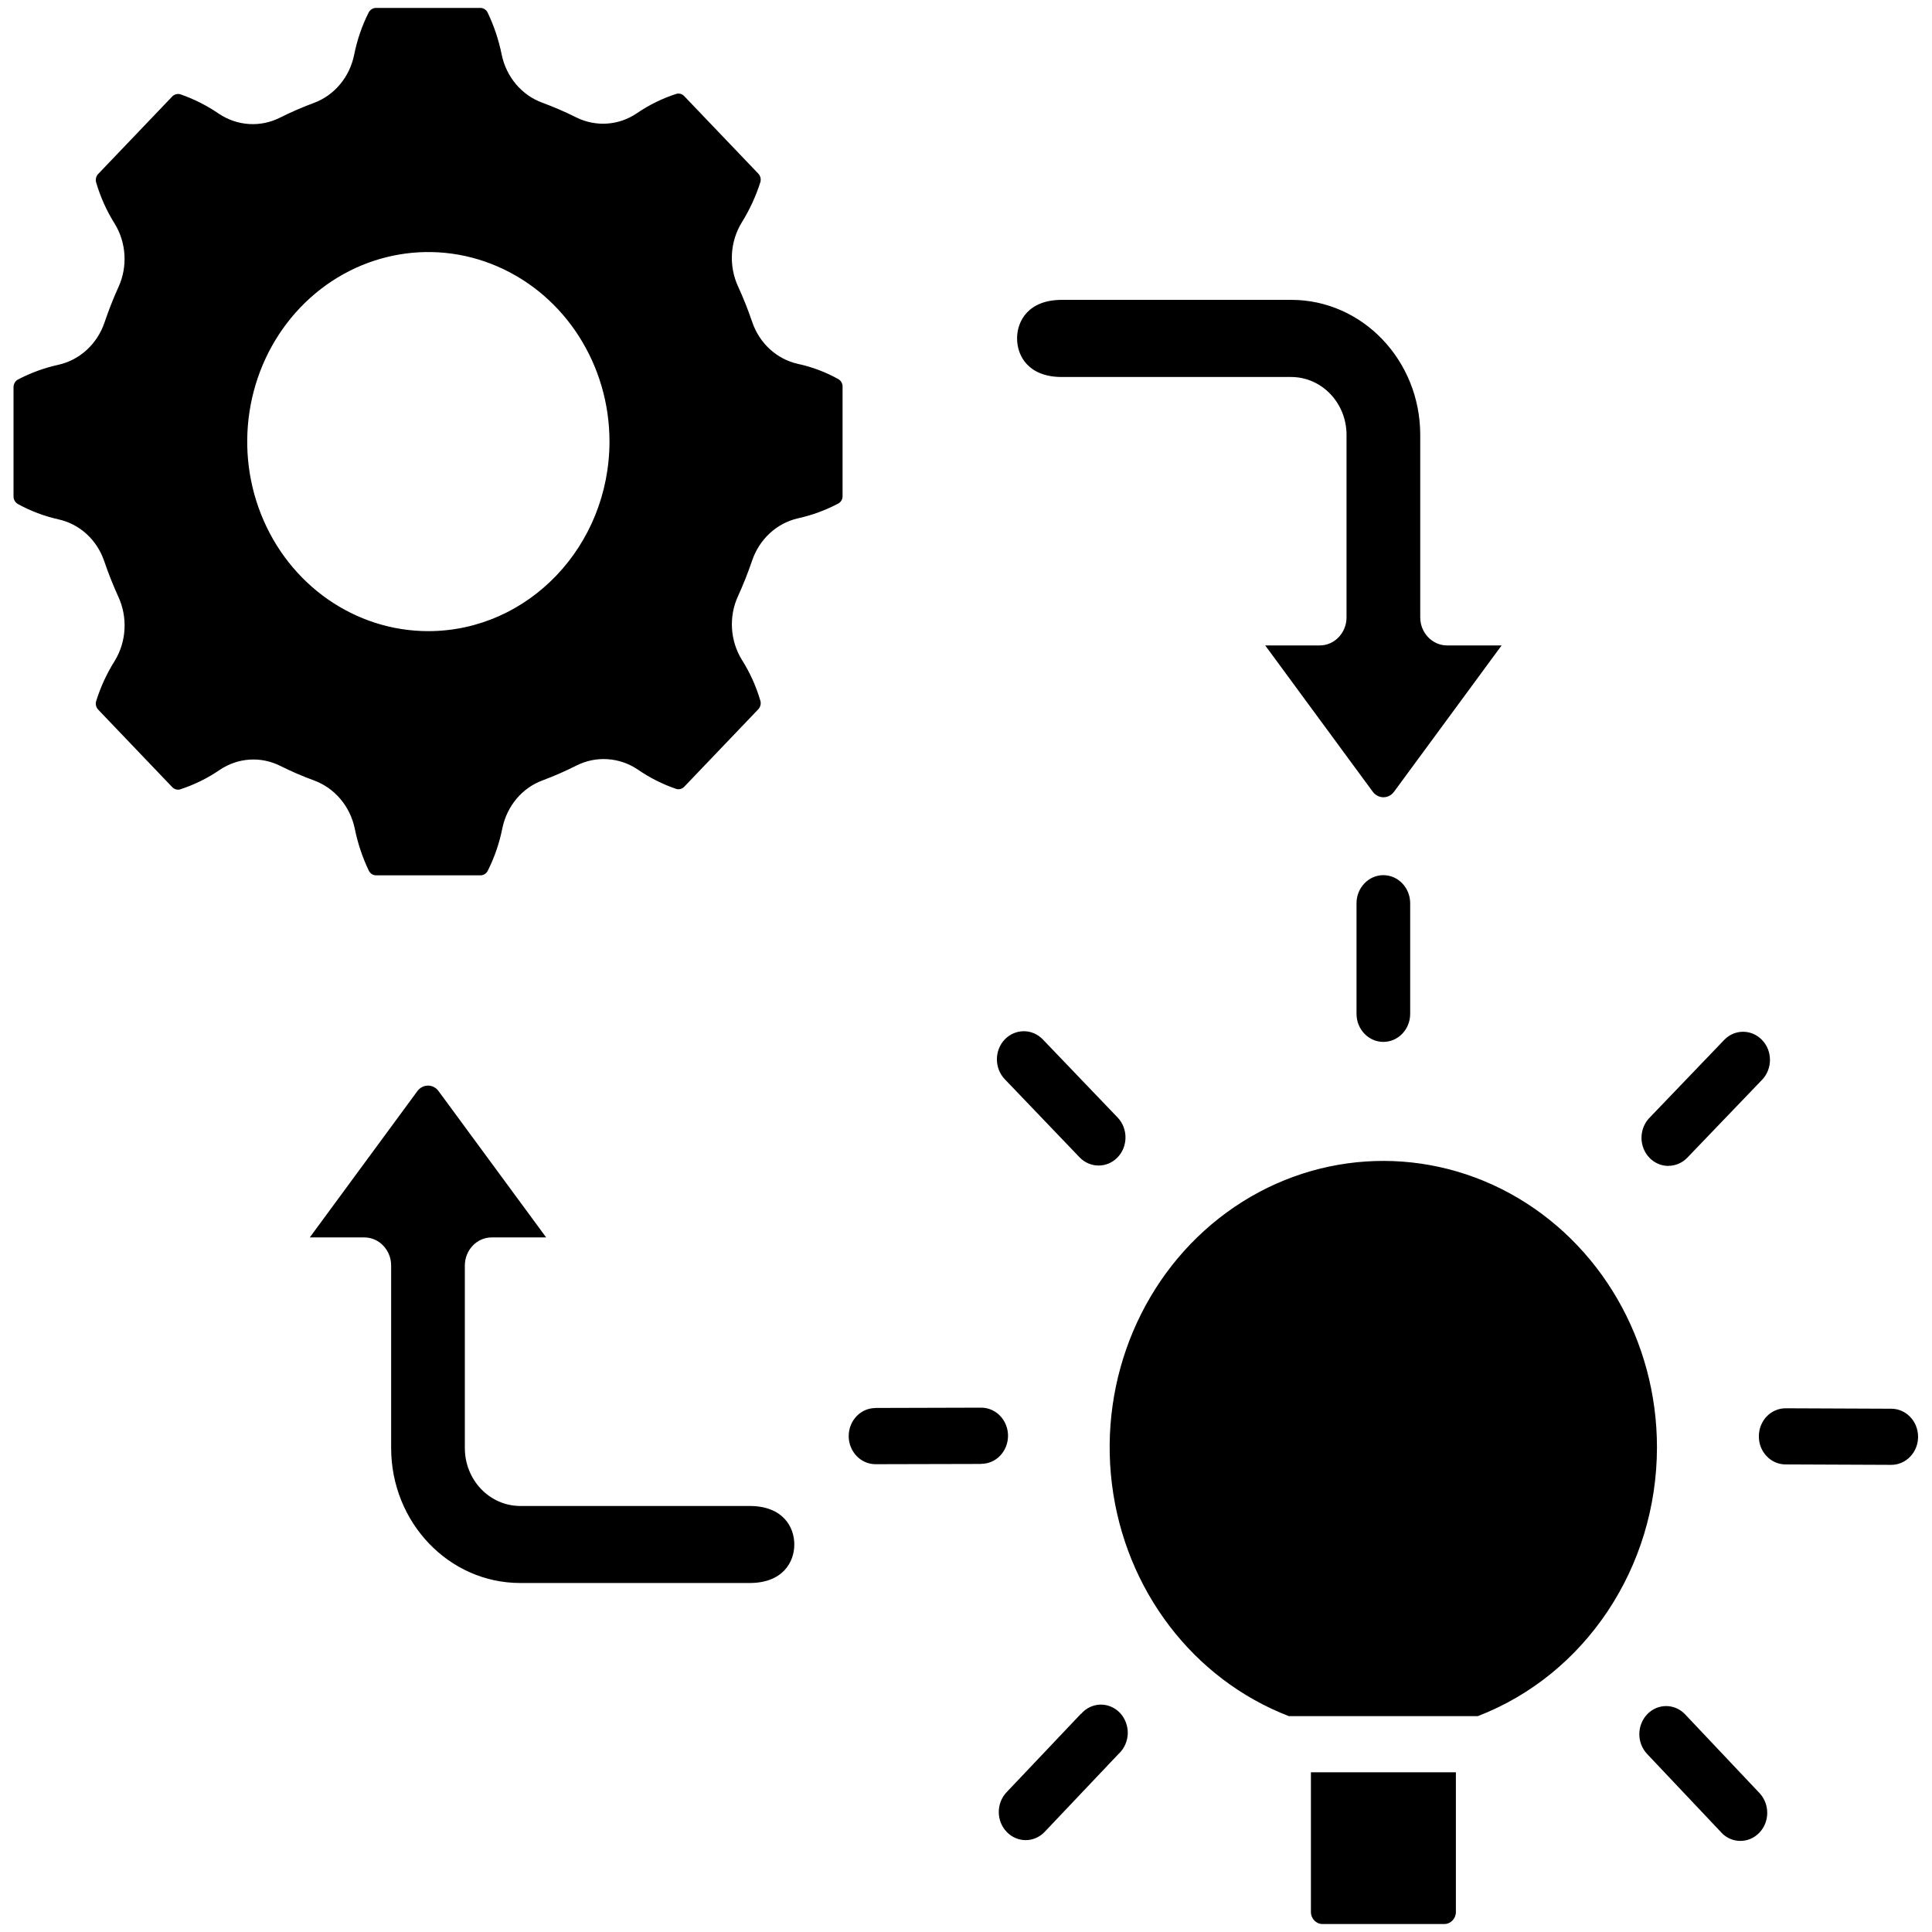 <svg width="53" height="53" viewBox="0 0 53 53" fill="none" xmlns="http://www.w3.org/2000/svg">
<g clip-path="url(#clip0_183_1032)">
<path d="M45.455 39.704C45.453 42.995 43.493 45.939 40.542 47.078H35.357C32.732 46.067 30.862 43.614 30.503 40.711C30.144 37.807 31.359 34.936 33.652 33.26C35.946 31.584 38.941 31.385 41.42 32.738C43.9 34.093 45.455 36.777 45.455 39.704ZM35.962 52.452C35.962 52.632 36.104 52.781 36.277 52.781H39.624C39.796 52.781 39.939 52.632 39.939 52.452V48.619H35.962L35.962 52.452ZM23.114 10.612V13.604C23.117 13.691 23.071 13.773 22.997 13.813C22.645 13.999 22.27 14.136 21.886 14.22C21.302 14.355 20.828 14.796 20.63 15.386C20.517 15.718 20.389 16.04 20.244 16.358C19.988 16.916 20.03 17.576 20.349 18.096C20.57 18.445 20.743 18.826 20.86 19.227C20.883 19.309 20.858 19.401 20.798 19.461L18.774 21.579C18.716 21.642 18.631 21.666 18.551 21.642C18.176 21.515 17.819 21.334 17.488 21.105C16.984 20.771 16.349 20.73 15.811 21.002C15.507 21.156 15.197 21.291 14.882 21.409C14.322 21.616 13.909 22.109 13.782 22.716C13.701 23.125 13.566 23.52 13.379 23.89C13.338 23.968 13.262 24.013 13.179 24.013H10.32C10.237 24.013 10.161 23.968 10.12 23.89C9.943 23.522 9.812 23.13 9.731 22.725C9.602 22.116 9.181 21.618 8.618 21.411C8.3 21.295 7.99 21.161 7.686 21.009C7.152 20.742 6.522 20.785 6.025 21.122C5.692 21.351 5.326 21.529 4.944 21.654C4.866 21.678 4.778 21.652 4.721 21.589L2.697 19.471C2.637 19.41 2.614 19.321 2.637 19.237C2.759 18.845 2.931 18.472 3.15 18.125C3.47 17.598 3.506 16.933 3.246 16.37C3.101 16.052 2.973 15.727 2.86 15.397C2.662 14.812 2.191 14.379 1.611 14.249C1.22 14.162 0.84 14.02 0.488 13.825C0.415 13.782 0.371 13.703 0.371 13.616V10.624C0.371 10.537 0.415 10.455 0.488 10.414C0.84 10.229 1.215 10.092 1.602 10.007C2.188 9.877 2.667 9.437 2.867 8.847C2.98 8.515 3.106 8.19 3.251 7.872C3.506 7.314 3.465 6.654 3.145 6.134C2.924 5.783 2.754 5.402 2.637 5.003C2.614 4.918 2.637 4.829 2.697 4.769L4.721 2.651C4.778 2.588 4.866 2.564 4.946 2.586C5.321 2.716 5.678 2.896 6.007 3.122C6.513 3.459 7.146 3.498 7.684 3.226C7.987 3.074 8.298 2.939 8.615 2.822C9.172 2.614 9.586 2.121 9.713 1.514C9.793 1.105 9.929 0.708 10.115 0.34C10.157 0.263 10.233 0.217 10.318 0.217H13.175C13.258 0.217 13.336 0.263 13.375 0.34C13.552 0.708 13.683 1.1 13.764 1.505C13.892 2.114 14.313 2.612 14.877 2.817C15.194 2.935 15.507 3.069 15.809 3.221C16.345 3.486 16.973 3.445 17.469 3.108C17.805 2.879 18.169 2.699 18.551 2.576C18.631 2.552 18.716 2.576 18.774 2.641L20.798 4.759C20.858 4.817 20.883 4.909 20.86 4.993C20.736 5.385 20.563 5.758 20.347 6.105C20.025 6.632 19.988 7.297 20.248 7.86C20.393 8.175 20.522 8.501 20.635 8.833C20.832 9.415 21.306 9.851 21.884 9.981C22.275 10.065 22.654 10.207 23.006 10.405C23.075 10.448 23.117 10.527 23.114 10.612ZM16.72 12.114C16.72 10.012 15.507 8.115 13.651 7.311C11.795 6.505 9.658 6.95 8.236 8.438C6.817 9.926 6.391 12.162 7.16 14.105C7.928 16.047 9.741 17.314 11.751 17.314C14.493 17.311 16.715 14.983 16.72 12.114ZM29.128 10.342H35.423C36.261 10.345 36.937 11.052 36.939 11.928V16.936C36.939 17.36 36.61 17.706 36.203 17.706H34.708L37.657 21.717C37.726 21.813 37.837 21.871 37.952 21.871C38.066 21.871 38.175 21.813 38.244 21.717L41.193 17.706H39.697C39.292 17.706 38.961 17.36 38.961 16.936V11.928C38.959 9.885 37.376 8.226 35.423 8.226H29.128C28.221 8.226 27.901 8.797 27.901 9.283C27.901 9.772 28.219 10.342 29.128 10.342ZM20.563 41.313H14.268C13.43 41.31 12.752 40.6 12.752 39.724V34.717C12.752 34.293 13.081 33.946 13.488 33.946H14.983L12.034 29.936C11.965 29.839 11.857 29.781 11.742 29.781C11.624 29.781 11.516 29.839 11.447 29.936L8.498 33.946H9.994C10.401 33.946 10.73 34.293 10.73 34.717V39.724C10.732 41.768 12.315 43.424 14.268 43.426H20.564C21.47 43.426 21.79 42.856 21.79 42.369C21.79 41.881 21.47 41.313 20.563 41.313ZM45.768 31.982C45.964 31.982 46.15 31.902 46.288 31.758L48.343 29.617C48.626 29.317 48.626 28.83 48.34 28.532C48.055 28.231 47.59 28.228 47.303 28.524L45.249 30.665C45.037 30.886 44.972 31.218 45.087 31.507C45.2 31.796 45.469 31.984 45.768 31.984L45.768 31.982ZM27.653 39.387C27.653 38.963 27.324 38.616 26.917 38.616L24.018 38.624V38.626C23.611 38.626 23.282 38.97 23.282 39.396C23.282 39.82 23.611 40.167 24.018 40.167L26.917 40.16V40.157C27.113 40.157 27.299 40.078 27.437 39.933C27.575 39.789 27.653 39.591 27.653 39.387ZM29.615 31.748C29.905 32.049 30.372 32.049 30.66 31.748C30.947 31.447 30.947 30.958 30.66 30.657L28.608 28.515C28.32 28.214 27.853 28.214 27.563 28.515C27.276 28.816 27.276 29.304 27.563 29.605L29.615 31.748ZM51.882 38.645L48.986 38.633C48.793 38.633 48.604 38.712 48.466 38.856C48.328 39.001 48.25 39.196 48.25 39.401C48.248 39.827 48.577 40.173 48.984 40.173L51.882 40.185C52.289 40.185 52.618 39.841 52.618 39.415C52.618 38.989 52.289 38.645 51.882 38.645ZM29.654 47.013L27.614 49.165C27.326 49.468 27.328 49.957 27.618 50.255C27.906 50.556 28.373 50.554 28.658 50.253L30.698 48.101H30.701C30.848 47.956 30.933 47.759 30.938 47.547C30.94 47.337 30.862 47.135 30.721 46.986C30.579 46.839 30.383 46.757 30.183 46.762C29.983 46.769 29.792 46.858 29.659 47.015L29.654 47.013ZM37.213 24.778V27.812C37.213 28.238 37.544 28.582 37.949 28.582C38.356 28.582 38.685 28.238 38.685 27.812V24.778C38.685 24.355 38.356 24.008 37.949 24.008C37.544 24.008 37.213 24.355 37.213 24.778ZM46.23 47.032C45.945 46.728 45.478 46.726 45.19 47.024C44.901 47.325 44.898 47.812 45.184 48.115L47.222 50.272H47.219C47.507 50.575 47.971 50.578 48.261 50.279C48.551 49.981 48.553 49.492 48.268 49.189L46.23 47.032Z" fill="black"/>
</g>
<defs>
<clipPath id="clip0_183_1032">
<rect width="53" height="53" fill="white"/>
</clipPath>
</defs>
</svg>
